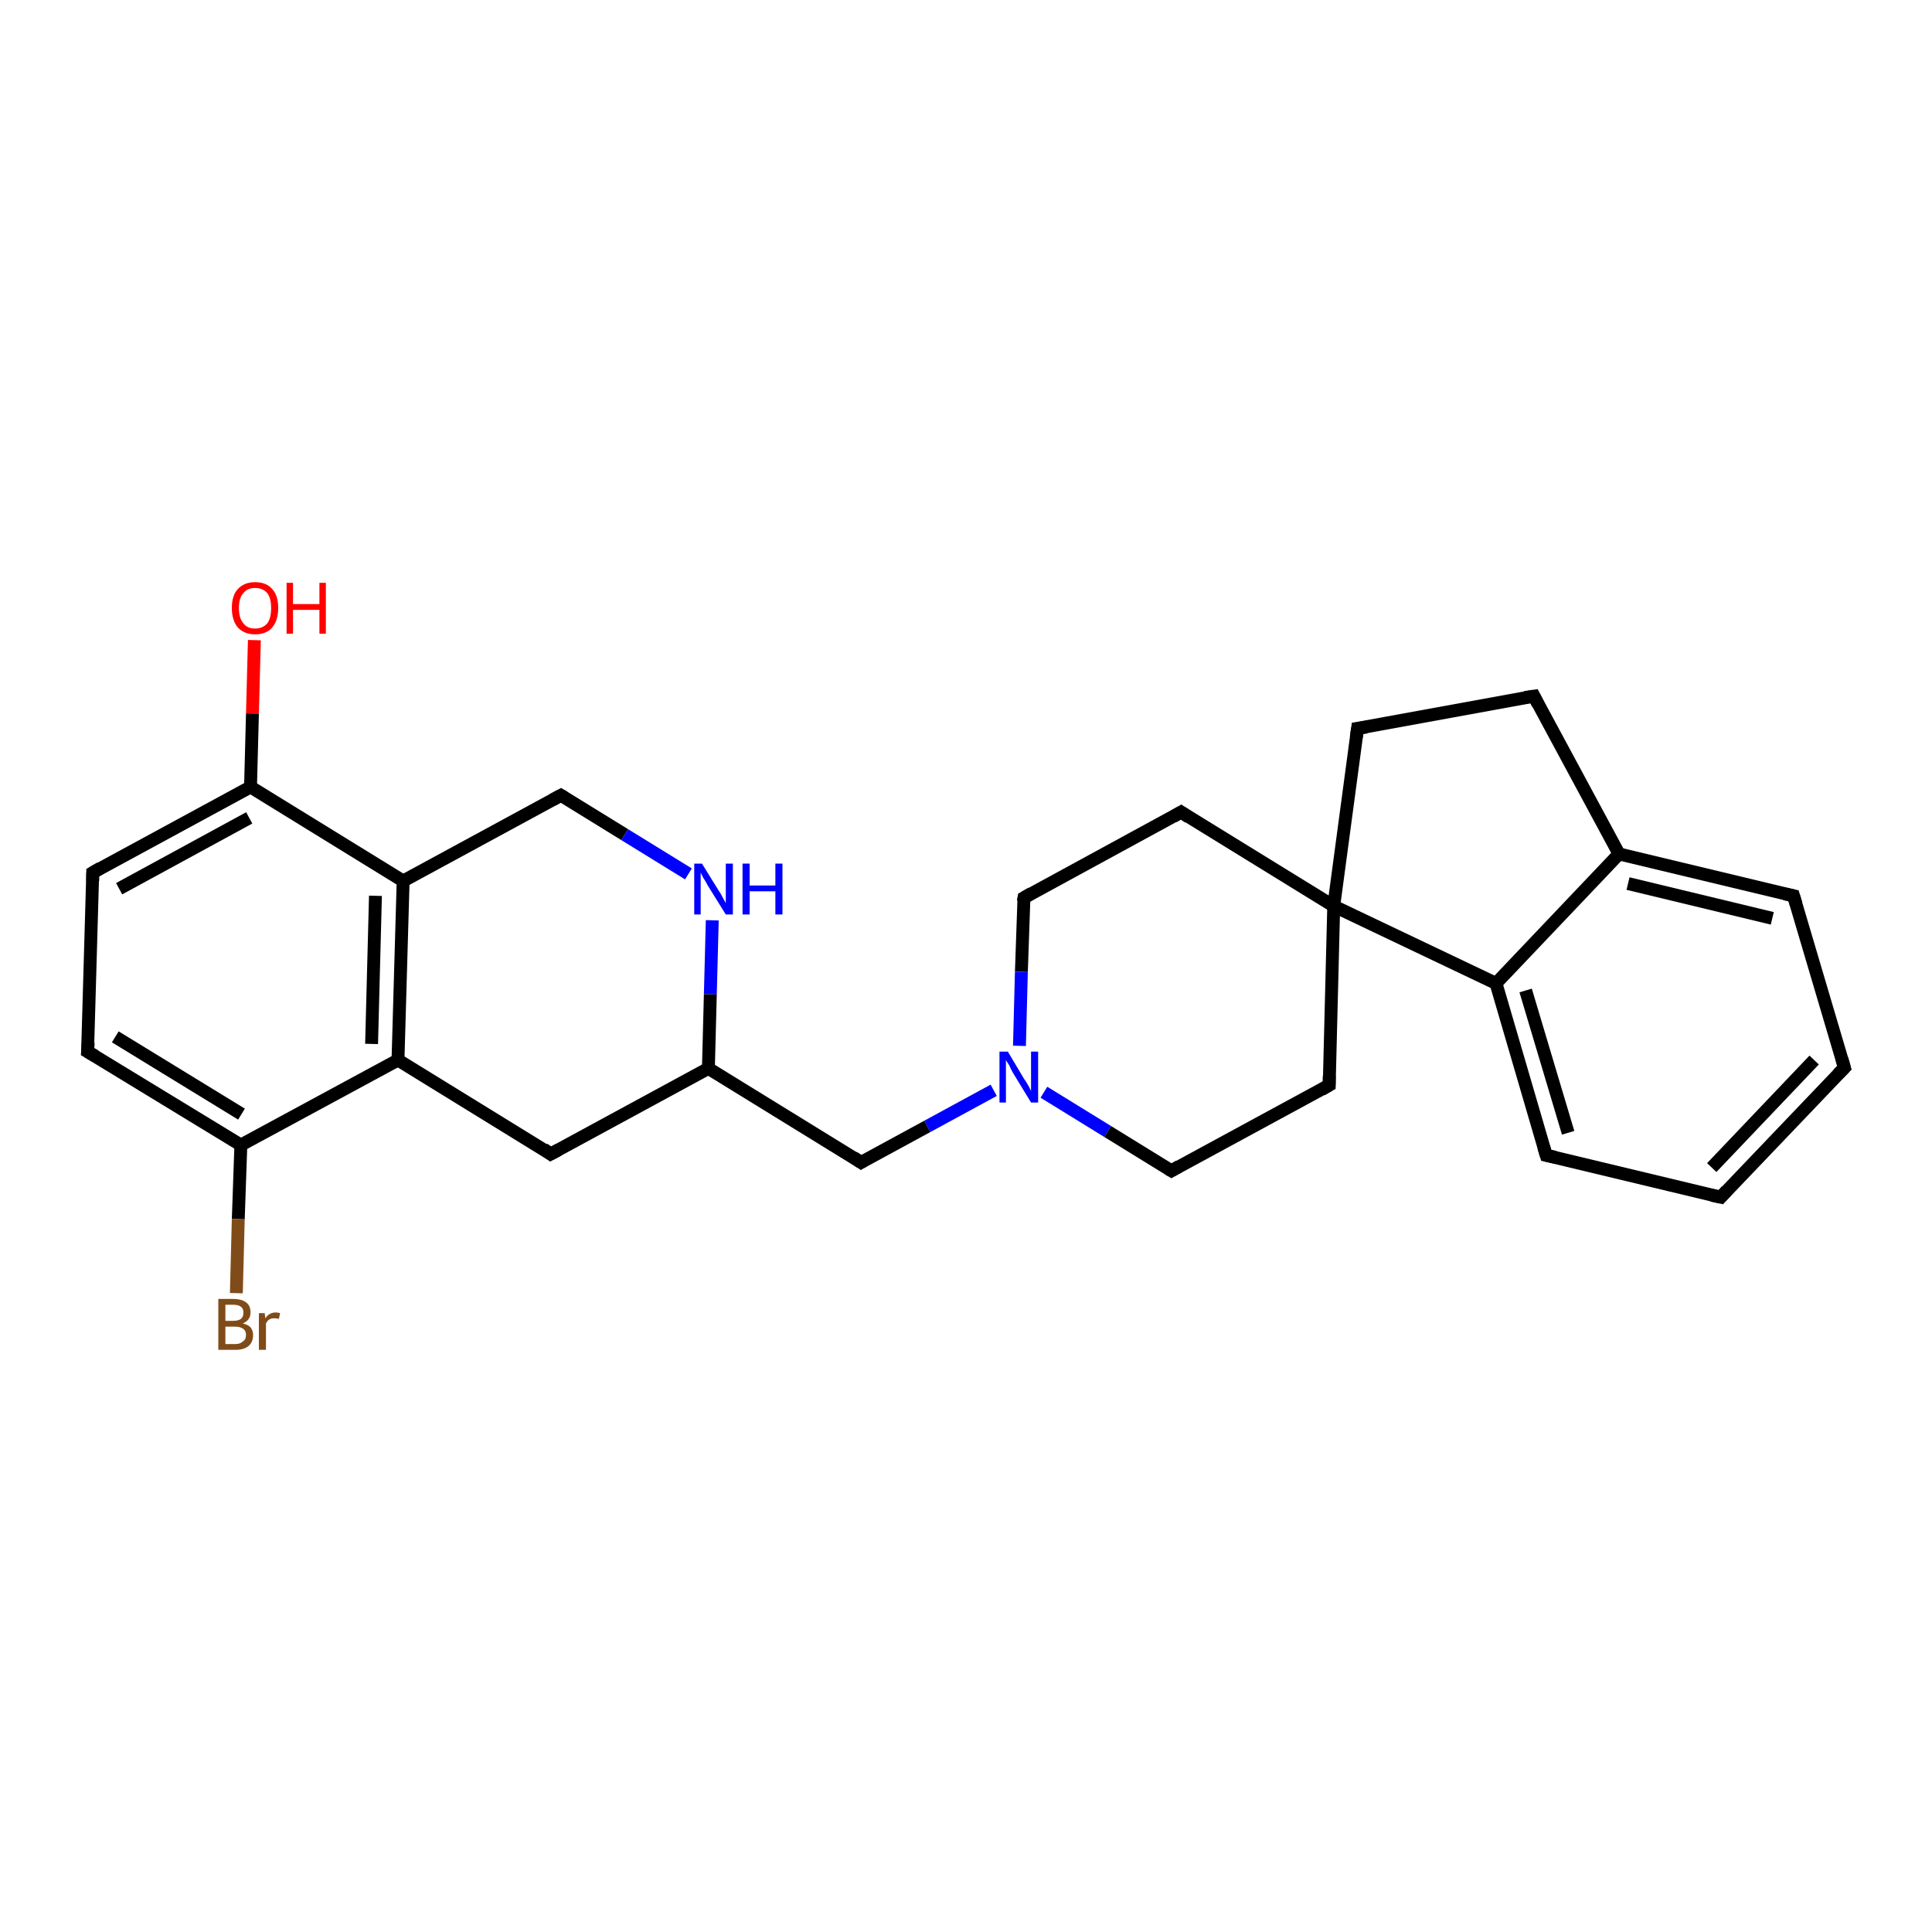 <?xml version='1.0' encoding='iso-8859-1'?>
<svg version='1.1' baseProfile='full'
              xmlns='http://www.w3.org/2000/svg'
                      xmlns:rdkit='http://www.rdkit.org/xml'
                      xmlns:xlink='http://www.w3.org/1999/xlink'
                  xml:space='preserve'
width='300px' height='300px' viewBox='0 0 300 300'>
<!-- END OF HEADER -->
<rect style='opacity:1.0;fill:#FFFFFF;stroke:none' width='300.0' height='300.0' x='0.0' y='0.0'> </rect>
<path class='bond-0 atom-0 atom-1' d='M 39.5,99.4 L 39.2,110.8' style='fill:none;fill-rule:evenodd;stroke:#FF0000;stroke-width:2.0px;stroke-linecap:butt;stroke-linejoin:miter;stroke-opacity:1' />
<path class='bond-0 atom-0 atom-1' d='M 39.2,110.8 L 38.9,122.2' style='fill:none;fill-rule:evenodd;stroke:#000000;stroke-width:2.0px;stroke-linecap:butt;stroke-linejoin:miter;stroke-opacity:1' />
<path class='bond-1 atom-1 atom-2' d='M 38.9,122.2 L 14.4,135.5' style='fill:none;fill-rule:evenodd;stroke:#000000;stroke-width:2.0px;stroke-linecap:butt;stroke-linejoin:miter;stroke-opacity:1' />
<path class='bond-1 atom-1 atom-2' d='M 38.7,127.0 L 18.5,138.0' style='fill:none;fill-rule:evenodd;stroke:#000000;stroke-width:2.0px;stroke-linecap:butt;stroke-linejoin:miter;stroke-opacity:1' />
<path class='bond-2 atom-2 atom-3' d='M 14.4,135.5 L 13.6,163.3' style='fill:none;fill-rule:evenodd;stroke:#000000;stroke-width:2.0px;stroke-linecap:butt;stroke-linejoin:miter;stroke-opacity:1' />
<path class='bond-3 atom-3 atom-4' d='M 13.6,163.3 L 37.4,177.8' style='fill:none;fill-rule:evenodd;stroke:#000000;stroke-width:2.0px;stroke-linecap:butt;stroke-linejoin:miter;stroke-opacity:1' />
<path class='bond-3 atom-3 atom-4' d='M 17.9,161.0 L 37.5,173.0' style='fill:none;fill-rule:evenodd;stroke:#000000;stroke-width:2.0px;stroke-linecap:butt;stroke-linejoin:miter;stroke-opacity:1' />
<path class='bond-4 atom-4 atom-5' d='M 37.4,177.8 L 37.0,189.3' style='fill:none;fill-rule:evenodd;stroke:#000000;stroke-width:2.0px;stroke-linecap:butt;stroke-linejoin:miter;stroke-opacity:1' />
<path class='bond-4 atom-4 atom-5' d='M 37.0,189.3 L 36.7,200.8' style='fill:none;fill-rule:evenodd;stroke:#7F4C19;stroke-width:2.0px;stroke-linecap:butt;stroke-linejoin:miter;stroke-opacity:1' />
<path class='bond-5 atom-4 atom-6' d='M 37.4,177.8 L 61.8,164.6' style='fill:none;fill-rule:evenodd;stroke:#000000;stroke-width:2.0px;stroke-linecap:butt;stroke-linejoin:miter;stroke-opacity:1' />
<path class='bond-6 atom-6 atom-7' d='M 61.8,164.6 L 62.6,136.8' style='fill:none;fill-rule:evenodd;stroke:#000000;stroke-width:2.0px;stroke-linecap:butt;stroke-linejoin:miter;stroke-opacity:1' />
<path class='bond-6 atom-6 atom-7' d='M 57.7,162.1 L 58.3,139.1' style='fill:none;fill-rule:evenodd;stroke:#000000;stroke-width:2.0px;stroke-linecap:butt;stroke-linejoin:miter;stroke-opacity:1' />
<path class='bond-7 atom-7 atom-8' d='M 62.6,136.8 L 87.1,123.5' style='fill:none;fill-rule:evenodd;stroke:#000000;stroke-width:2.0px;stroke-linecap:butt;stroke-linejoin:miter;stroke-opacity:1' />
<path class='bond-8 atom-8 atom-9' d='M 87.1,123.5 L 97.0,129.6' style='fill:none;fill-rule:evenodd;stroke:#000000;stroke-width:2.0px;stroke-linecap:butt;stroke-linejoin:miter;stroke-opacity:1' />
<path class='bond-8 atom-8 atom-9' d='M 97.0,129.6 L 106.9,135.7' style='fill:none;fill-rule:evenodd;stroke:#0000FF;stroke-width:2.0px;stroke-linecap:butt;stroke-linejoin:miter;stroke-opacity:1' />
<path class='bond-9 atom-9 atom-10' d='M 110.6,142.9 L 110.3,154.4' style='fill:none;fill-rule:evenodd;stroke:#0000FF;stroke-width:2.0px;stroke-linecap:butt;stroke-linejoin:miter;stroke-opacity:1' />
<path class='bond-9 atom-9 atom-10' d='M 110.3,154.4 L 110.0,165.9' style='fill:none;fill-rule:evenodd;stroke:#000000;stroke-width:2.0px;stroke-linecap:butt;stroke-linejoin:miter;stroke-opacity:1' />
<path class='bond-10 atom-10 atom-11' d='M 110.0,165.9 L 133.7,180.5' style='fill:none;fill-rule:evenodd;stroke:#000000;stroke-width:2.0px;stroke-linecap:butt;stroke-linejoin:miter;stroke-opacity:1' />
<path class='bond-11 atom-11 atom-12' d='M 133.7,180.5 L 144.0,174.9' style='fill:none;fill-rule:evenodd;stroke:#000000;stroke-width:2.0px;stroke-linecap:butt;stroke-linejoin:miter;stroke-opacity:1' />
<path class='bond-11 atom-11 atom-12' d='M 144.0,174.9 L 154.3,169.3' style='fill:none;fill-rule:evenodd;stroke:#0000FF;stroke-width:2.0px;stroke-linecap:butt;stroke-linejoin:miter;stroke-opacity:1' />
<path class='bond-12 atom-12 atom-13' d='M 162.1,169.6 L 172.0,175.7' style='fill:none;fill-rule:evenodd;stroke:#0000FF;stroke-width:2.0px;stroke-linecap:butt;stroke-linejoin:miter;stroke-opacity:1' />
<path class='bond-12 atom-12 atom-13' d='M 172.0,175.7 L 181.9,181.8' style='fill:none;fill-rule:evenodd;stroke:#000000;stroke-width:2.0px;stroke-linecap:butt;stroke-linejoin:miter;stroke-opacity:1' />
<path class='bond-13 atom-13 atom-14' d='M 181.9,181.8 L 206.4,168.5' style='fill:none;fill-rule:evenodd;stroke:#000000;stroke-width:2.0px;stroke-linecap:butt;stroke-linejoin:miter;stroke-opacity:1' />
<path class='bond-14 atom-14 atom-15' d='M 206.4,168.5 L 207.1,140.7' style='fill:none;fill-rule:evenodd;stroke:#000000;stroke-width:2.0px;stroke-linecap:butt;stroke-linejoin:miter;stroke-opacity:1' />
<path class='bond-15 atom-15 atom-16' d='M 207.1,140.7 L 210.8,113.1' style='fill:none;fill-rule:evenodd;stroke:#000000;stroke-width:2.0px;stroke-linecap:butt;stroke-linejoin:miter;stroke-opacity:1' />
<path class='bond-16 atom-16 atom-17' d='M 210.8,113.1 L 238.2,108.1' style='fill:none;fill-rule:evenodd;stroke:#000000;stroke-width:2.0px;stroke-linecap:butt;stroke-linejoin:miter;stroke-opacity:1' />
<path class='bond-17 atom-17 atom-18' d='M 238.2,108.1 L 251.4,132.6' style='fill:none;fill-rule:evenodd;stroke:#000000;stroke-width:2.0px;stroke-linecap:butt;stroke-linejoin:miter;stroke-opacity:1' />
<path class='bond-18 atom-18 atom-19' d='M 251.4,132.6 L 278.5,139.1' style='fill:none;fill-rule:evenodd;stroke:#000000;stroke-width:2.0px;stroke-linecap:butt;stroke-linejoin:miter;stroke-opacity:1' />
<path class='bond-18 atom-18 atom-19' d='M 252.8,137.2 L 275.2,142.6' style='fill:none;fill-rule:evenodd;stroke:#000000;stroke-width:2.0px;stroke-linecap:butt;stroke-linejoin:miter;stroke-opacity:1' />
<path class='bond-19 atom-19 atom-20' d='M 278.5,139.1 L 286.4,165.8' style='fill:none;fill-rule:evenodd;stroke:#000000;stroke-width:2.0px;stroke-linecap:butt;stroke-linejoin:miter;stroke-opacity:1' />
<path class='bond-20 atom-20 atom-21' d='M 286.4,165.8 L 267.2,185.9' style='fill:none;fill-rule:evenodd;stroke:#000000;stroke-width:2.0px;stroke-linecap:butt;stroke-linejoin:miter;stroke-opacity:1' />
<path class='bond-20 atom-20 atom-21' d='M 281.7,164.6 L 265.8,181.3' style='fill:none;fill-rule:evenodd;stroke:#000000;stroke-width:2.0px;stroke-linecap:butt;stroke-linejoin:miter;stroke-opacity:1' />
<path class='bond-21 atom-21 atom-22' d='M 267.2,185.9 L 240.1,179.4' style='fill:none;fill-rule:evenodd;stroke:#000000;stroke-width:2.0px;stroke-linecap:butt;stroke-linejoin:miter;stroke-opacity:1' />
<path class='bond-22 atom-22 atom-23' d='M 240.1,179.4 L 232.3,152.7' style='fill:none;fill-rule:evenodd;stroke:#000000;stroke-width:2.0px;stroke-linecap:butt;stroke-linejoin:miter;stroke-opacity:1' />
<path class='bond-22 atom-22 atom-23' d='M 243.5,175.9 L 236.9,153.8' style='fill:none;fill-rule:evenodd;stroke:#000000;stroke-width:2.0px;stroke-linecap:butt;stroke-linejoin:miter;stroke-opacity:1' />
<path class='bond-23 atom-15 atom-24' d='M 207.1,140.7 L 183.4,126.1' style='fill:none;fill-rule:evenodd;stroke:#000000;stroke-width:2.0px;stroke-linecap:butt;stroke-linejoin:miter;stroke-opacity:1' />
<path class='bond-24 atom-24 atom-25' d='M 183.4,126.1 L 159.0,139.4' style='fill:none;fill-rule:evenodd;stroke:#000000;stroke-width:2.0px;stroke-linecap:butt;stroke-linejoin:miter;stroke-opacity:1' />
<path class='bond-25 atom-10 atom-26' d='M 110.0,165.9 L 85.5,179.2' style='fill:none;fill-rule:evenodd;stroke:#000000;stroke-width:2.0px;stroke-linecap:butt;stroke-linejoin:miter;stroke-opacity:1' />
<path class='bond-26 atom-7 atom-1' d='M 62.6,136.8 L 38.9,122.2' style='fill:none;fill-rule:evenodd;stroke:#000000;stroke-width:2.0px;stroke-linecap:butt;stroke-linejoin:miter;stroke-opacity:1' />
<path class='bond-27 atom-25 atom-12' d='M 159.0,139.4 L 158.6,150.9' style='fill:none;fill-rule:evenodd;stroke:#000000;stroke-width:2.0px;stroke-linecap:butt;stroke-linejoin:miter;stroke-opacity:1' />
<path class='bond-27 atom-25 atom-12' d='M 158.6,150.9 L 158.3,162.4' style='fill:none;fill-rule:evenodd;stroke:#0000FF;stroke-width:2.0px;stroke-linecap:butt;stroke-linejoin:miter;stroke-opacity:1' />
<path class='bond-28 atom-26 atom-6' d='M 85.5,179.2 L 61.8,164.6' style='fill:none;fill-rule:evenodd;stroke:#000000;stroke-width:2.0px;stroke-linecap:butt;stroke-linejoin:miter;stroke-opacity:1' />
<path class='bond-29 atom-23 atom-15' d='M 232.3,152.7 L 207.1,140.7' style='fill:none;fill-rule:evenodd;stroke:#000000;stroke-width:2.0px;stroke-linecap:butt;stroke-linejoin:miter;stroke-opacity:1' />
<path class='bond-30 atom-23 atom-18' d='M 232.3,152.7 L 251.4,132.6' style='fill:none;fill-rule:evenodd;stroke:#000000;stroke-width:2.0px;stroke-linecap:butt;stroke-linejoin:miter;stroke-opacity:1' />
<path d='M 15.6,134.8 L 14.4,135.5 L 14.4,136.8' style='fill:none;stroke:#000000;stroke-width:2.0px;stroke-linecap:butt;stroke-linejoin:miter;stroke-opacity:1;' />
<path d='M 13.7,161.9 L 13.6,163.3 L 14.8,164.0' style='fill:none;stroke:#000000;stroke-width:2.0px;stroke-linecap:butt;stroke-linejoin:miter;stroke-opacity:1;' />
<path d='M 85.8,124.2 L 87.1,123.5 L 87.6,123.8' style='fill:none;stroke:#000000;stroke-width:2.0px;stroke-linecap:butt;stroke-linejoin:miter;stroke-opacity:1;' />
<path d='M 132.5,179.7 L 133.7,180.5 L 134.2,180.2' style='fill:none;stroke:#000000;stroke-width:2.0px;stroke-linecap:butt;stroke-linejoin:miter;stroke-opacity:1;' />
<path d='M 181.4,181.5 L 181.9,181.8 L 183.1,181.1' style='fill:none;stroke:#000000;stroke-width:2.0px;stroke-linecap:butt;stroke-linejoin:miter;stroke-opacity:1;' />
<path d='M 205.2,169.2 L 206.4,168.5 L 206.4,167.1' style='fill:none;stroke:#000000;stroke-width:2.0px;stroke-linecap:butt;stroke-linejoin:miter;stroke-opacity:1;' />
<path d='M 210.6,114.5 L 210.8,113.1 L 212.2,112.9' style='fill:none;stroke:#000000;stroke-width:2.0px;stroke-linecap:butt;stroke-linejoin:miter;stroke-opacity:1;' />
<path d='M 236.8,108.3 L 238.2,108.1 L 238.8,109.3' style='fill:none;stroke:#000000;stroke-width:2.0px;stroke-linecap:butt;stroke-linejoin:miter;stroke-opacity:1;' />
<path d='M 277.1,138.8 L 278.5,139.1 L 278.9,140.4' style='fill:none;stroke:#000000;stroke-width:2.0px;stroke-linecap:butt;stroke-linejoin:miter;stroke-opacity:1;' />
<path d='M 286.0,164.4 L 286.4,165.8 L 285.4,166.8' style='fill:none;stroke:#000000;stroke-width:2.0px;stroke-linecap:butt;stroke-linejoin:miter;stroke-opacity:1;' />
<path d='M 268.1,184.9 L 267.2,185.9 L 265.8,185.6' style='fill:none;stroke:#000000;stroke-width:2.0px;stroke-linecap:butt;stroke-linejoin:miter;stroke-opacity:1;' />
<path d='M 241.5,179.7 L 240.1,179.4 L 239.7,178.1' style='fill:none;stroke:#000000;stroke-width:2.0px;stroke-linecap:butt;stroke-linejoin:miter;stroke-opacity:1;' />
<path d='M 184.6,126.9 L 183.4,126.1 L 182.2,126.8' style='fill:none;stroke:#000000;stroke-width:2.0px;stroke-linecap:butt;stroke-linejoin:miter;stroke-opacity:1;' />
<path d='M 160.2,138.7 L 159.0,139.4 L 158.9,140.0' style='fill:none;stroke:#000000;stroke-width:2.0px;stroke-linecap:butt;stroke-linejoin:miter;stroke-opacity:1;' />
<path d='M 86.8,178.5 L 85.5,179.2 L 84.4,178.4' style='fill:none;stroke:#000000;stroke-width:2.0px;stroke-linecap:butt;stroke-linejoin:miter;stroke-opacity:1;' />
<path class='atom-0' d='M 36.0 94.4
Q 36.0 92.5, 36.9 91.5
Q 37.9 90.4, 39.6 90.4
Q 41.4 90.4, 42.3 91.5
Q 43.2 92.5, 43.2 94.4
Q 43.2 96.3, 42.3 97.4
Q 41.4 98.5, 39.6 98.5
Q 37.9 98.5, 36.9 97.4
Q 36.0 96.3, 36.0 94.4
M 39.6 97.6
Q 40.8 97.6, 41.5 96.8
Q 42.1 96.0, 42.1 94.4
Q 42.1 92.9, 41.5 92.1
Q 40.8 91.3, 39.6 91.3
Q 38.4 91.3, 37.8 92.1
Q 37.1 92.8, 37.1 94.4
Q 37.1 96.0, 37.8 96.8
Q 38.4 97.6, 39.6 97.6
' fill='#FF0000'/>
<path class='atom-0' d='M 44.5 90.5
L 45.5 90.5
L 45.5 93.8
L 49.6 93.8
L 49.6 90.5
L 50.6 90.5
L 50.6 98.4
L 49.6 98.4
L 49.6 94.7
L 45.5 94.7
L 45.5 98.4
L 44.5 98.4
L 44.5 90.5
' fill='#FF0000'/>
<path class='atom-5' d='M 37.7 205.5
Q 38.5 205.7, 38.9 206.1
Q 39.3 206.6, 39.3 207.3
Q 39.3 208.4, 38.6 209.0
Q 37.9 209.6, 36.6 209.6
L 33.9 209.6
L 33.9 201.7
L 36.2 201.7
Q 37.6 201.7, 38.3 202.3
Q 38.9 202.8, 38.9 203.8
Q 38.9 205.0, 37.7 205.5
M 35.0 202.6
L 35.0 205.1
L 36.2 205.1
Q 37.0 205.1, 37.4 204.8
Q 37.8 204.5, 37.8 203.8
Q 37.8 202.6, 36.2 202.6
L 35.0 202.6
M 36.6 208.7
Q 37.3 208.7, 37.7 208.3
Q 38.2 208.0, 38.2 207.3
Q 38.2 206.6, 37.7 206.3
Q 37.3 206.0, 36.4 206.0
L 35.0 206.0
L 35.0 208.7
L 36.6 208.7
' fill='#7F4C19'/>
<path class='atom-5' d='M 41.1 203.9
L 41.2 204.7
Q 41.8 203.8, 42.8 203.8
Q 43.1 203.8, 43.5 203.9
L 43.3 204.8
Q 42.9 204.7, 42.6 204.7
Q 42.1 204.7, 41.8 204.9
Q 41.5 205.1, 41.3 205.5
L 41.3 209.6
L 40.2 209.6
L 40.2 203.9
L 41.1 203.9
' fill='#7F4C19'/>
<path class='atom-9' d='M 109.0 134.1
L 111.6 138.3
Q 111.9 138.7, 112.3 139.5
Q 112.7 140.2, 112.7 140.3
L 112.7 134.1
L 113.8 134.1
L 113.8 142.0
L 112.7 142.0
L 109.9 137.5
Q 109.6 136.9, 109.2 136.3
Q 108.9 135.7, 108.8 135.5
L 108.8 142.0
L 107.8 142.0
L 107.8 134.1
L 109.0 134.1
' fill='#0000FF'/>
<path class='atom-9' d='M 115.3 134.1
L 116.4 134.1
L 116.4 137.5
L 120.4 137.5
L 120.4 134.1
L 121.5 134.1
L 121.5 142.0
L 120.4 142.0
L 120.4 138.4
L 116.4 138.4
L 116.4 142.0
L 115.3 142.0
L 115.3 134.1
' fill='#0000FF'/>
<path class='atom-12' d='M 156.5 163.3
L 159.0 167.5
Q 159.3 167.9, 159.7 168.6
Q 160.1 169.4, 160.1 169.4
L 160.1 163.3
L 161.2 163.3
L 161.2 171.2
L 160.1 171.2
L 157.3 166.6
Q 157.0 166.1, 156.7 165.4
Q 156.3 164.8, 156.2 164.6
L 156.2 171.2
L 155.2 171.2
L 155.2 163.3
L 156.5 163.3
' fill='#0000FF'/>
</svg>
